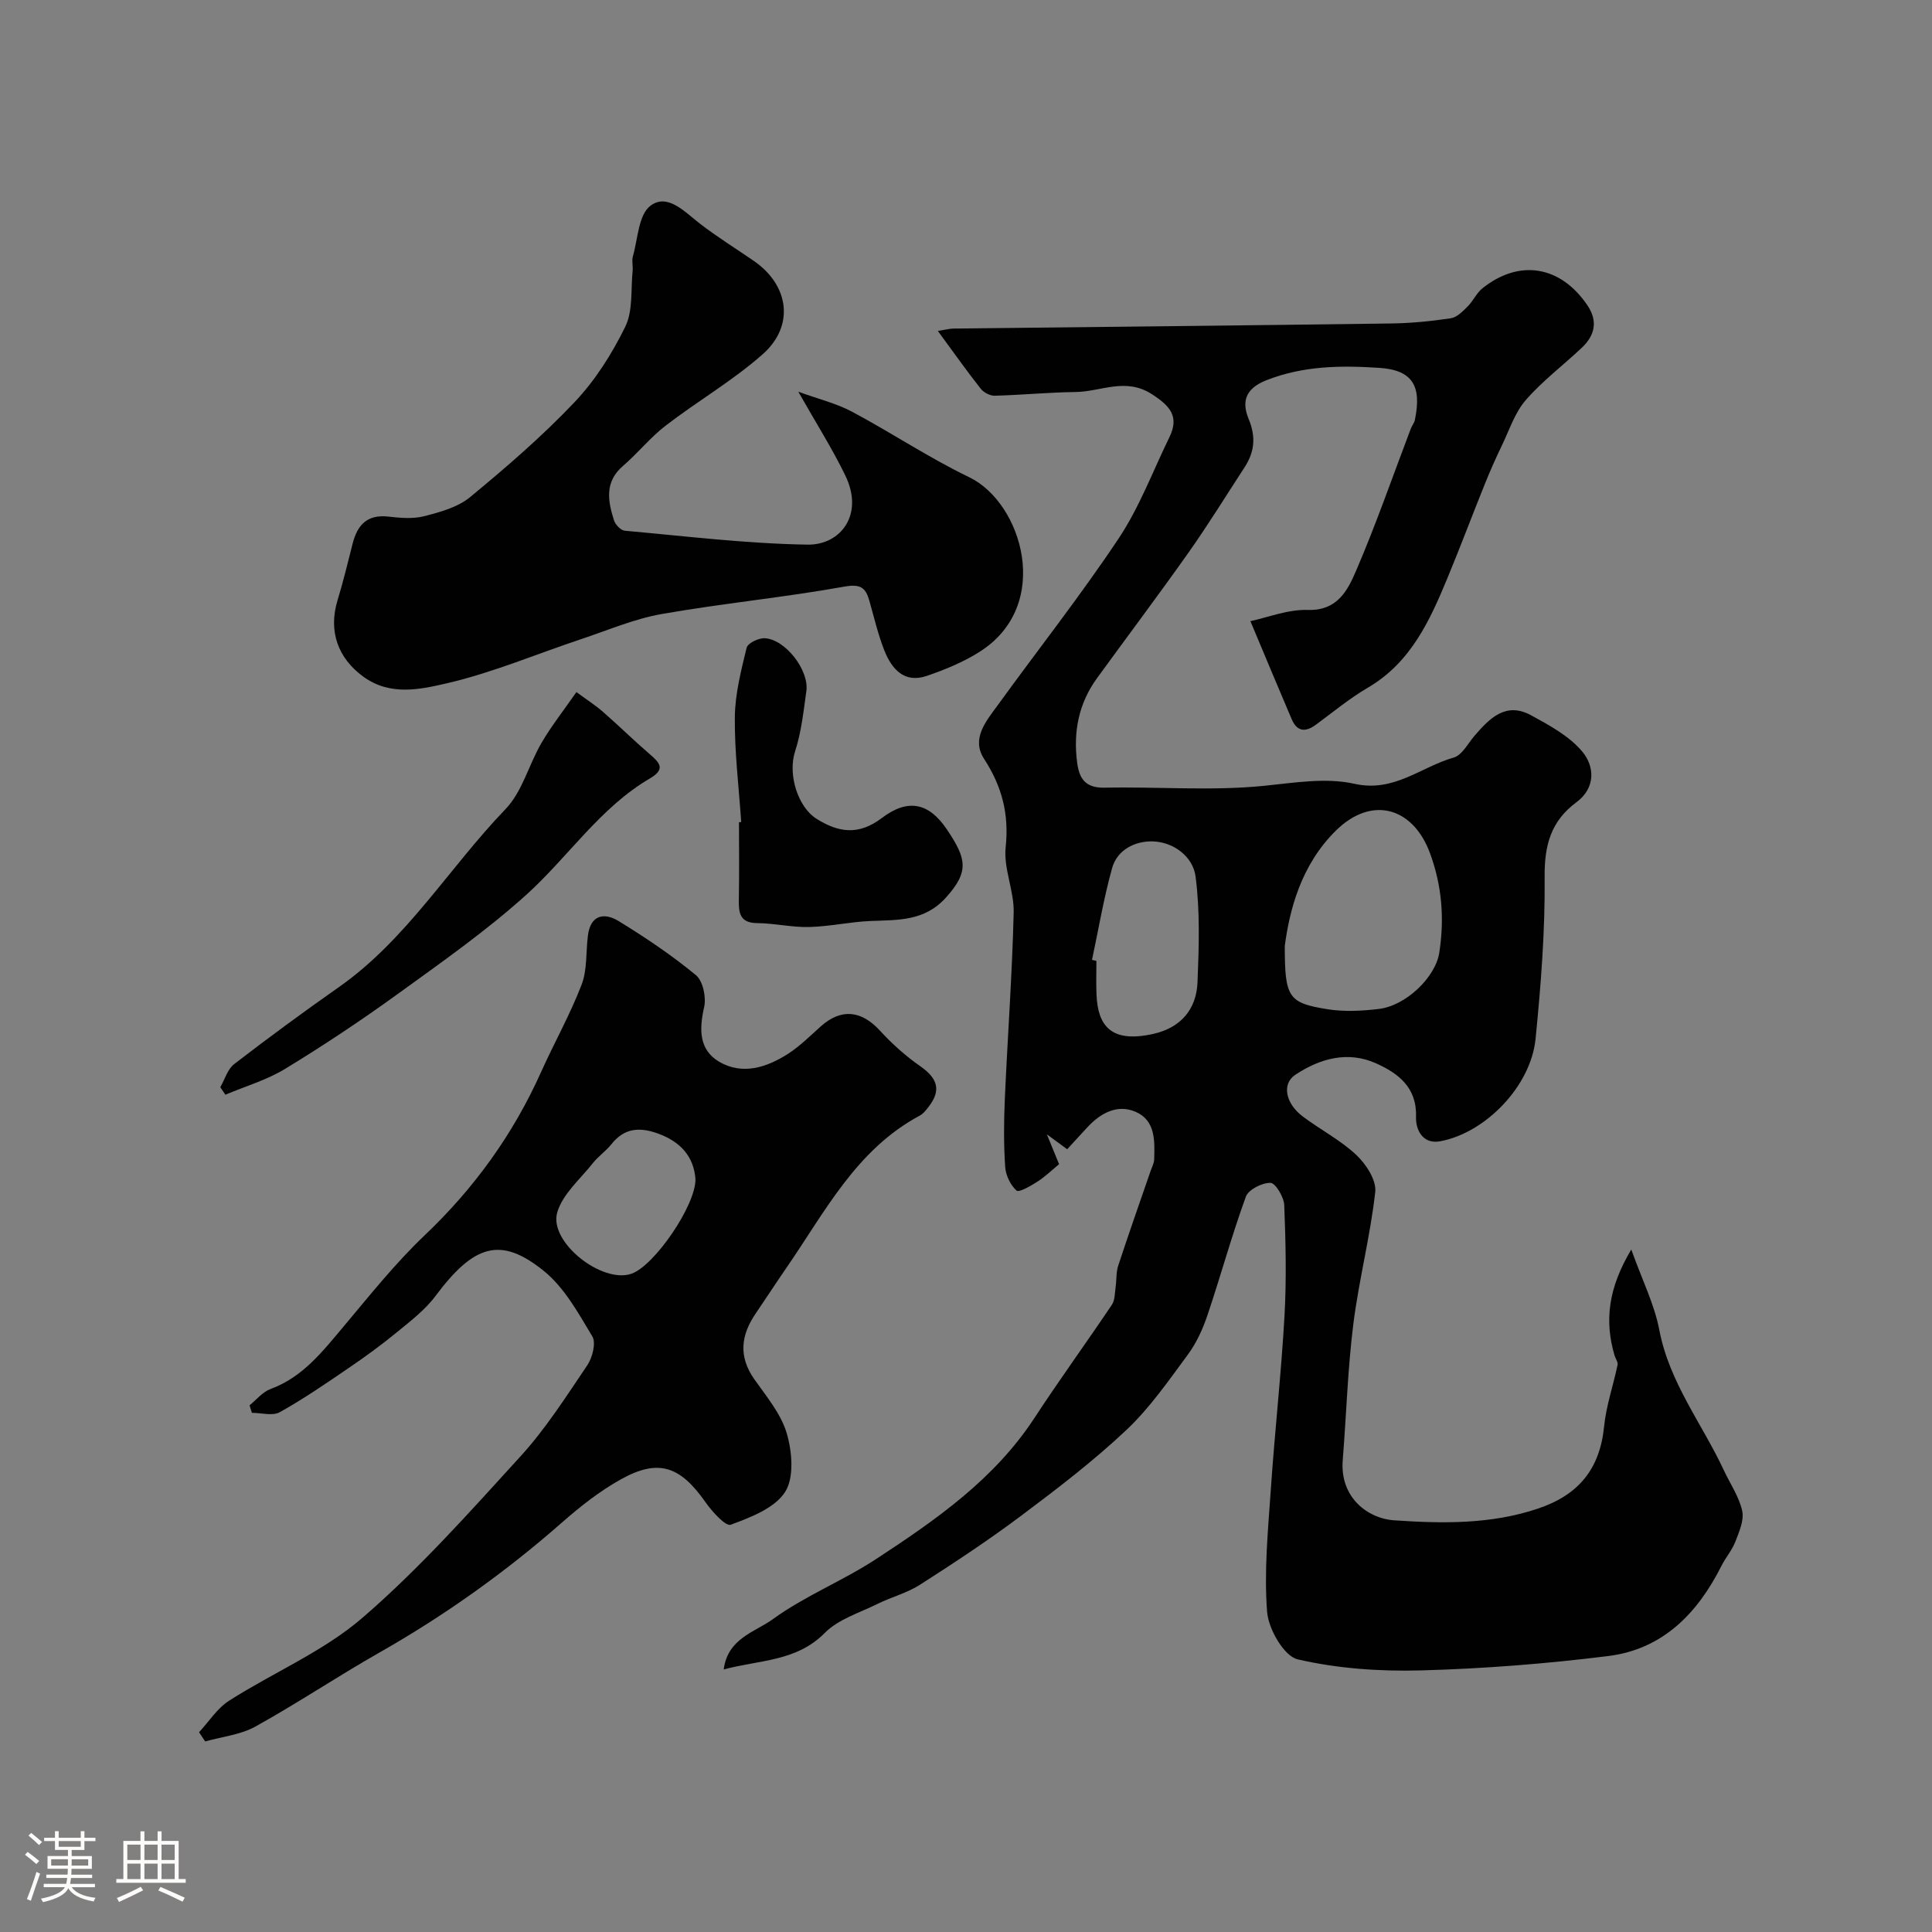 <svg enable-background="new 0 0 400 400" viewBox="0 0 400 400" xmlns="http://www.w3.org/2000/svg"><rect x="0" y="0" width="400" height="400" fill="#808080" stroke="none"/><path d="m5.17 384 .55-.58c.85.61 1.65 1.24 2.4 1.87l-.59.64c-.83-.73-1.62-1.38-2.36-1.93m1.22 9.53-.82-.34c.71-1.76 1.37-3.64 1.98-5.63.24.13.5.25.76.36-.6 1.67-1.24 3.54-1.92 5.61m-.5-13.5.57-.54c.56.44 1.31 1.06 2.26 1.87l-.64.64c-.68-.66-1.41-1.32-2.19-1.97m3.25.46h2.24v-1.36h.77v1.36h4.57v-1.36h.76v1.36h2.28v.69h-2.28v1.84h-2.64v1.26h4.18v2.64h-4.21c0 .45-.02.86-.05 1.21h4.32v.69h-4.38c-.04.34-.1.75-.19 1.22h5.15v.69h-4.82c.87 1.19 2.51 1.92 4.93 2.19-.17.31-.3.57-.37.76-2.77-.49-4.52-1.41-5.26-2.76-.56 1.26-2.3 2.23-5.24 2.9-.12-.24-.26-.48-.43-.72 2.73-.55 4.38-1.34 4.96-2.38h-4.38v-.69h4.65c.1-.38.17-.79.21-1.22h-4.32v-.69h4.4c.03-.34.05-.75.05-1.21h-4.2v-2.64h4.23v-1.26h-2.69v-1.84h-2.24zm1.46 4.46v1.29h3.45c.01-.4.02-.57.01-.53v-.32-.45h-3.46zm1.55-2.59h4.57v-1.19h-4.57zm6.11 2.59h-3.42v.77c-.01.19-.01.37-.02.53h3.44v-1.29z" fill="#fcfbfa"/><path d="m32.63 379.16h.82v1.98h3.54v7.89h1.46v.78h-14.37v-.78h1.46v-7.89h3.54v-1.98h.82v1.98h2.73zm-3.49 11.48.5.73c-1.61.82-3.28 1.63-5 2.41-.13-.27-.28-.55-.44-.82 1.75-.72 3.4-1.49 4.94-2.32m-2.78-5.55h2.73v-3.18h-2.73zm0 3.95h2.73v-3.2h-2.73zm3.54-3.95h2.73v-3.18h-2.73zm0 3.95h2.73v-3.2h-2.73zm7.89 4.68c-1.84-.92-3.51-1.7-5.02-2.32l.45-.73c1.89.8 3.57 1.55 5.04 2.23zm-1.62-11.81h-2.73v3.18h2.73zm-2.73 7.13h2.73v-3.2h-2.73z" fill="#fcfbfa"/><g fill="#010102"><path d="m149.84 345.64c.81-6.46 6.53-7.76 10.13-10.38 6.65-4.84 14.53-7.96 21.44-12.49 12.33-8.08 24.44-16.48 32.75-29.18 5.18-7.92 10.75-15.58 16.03-23.43.66-.98.61-2.46.79-3.72.21-1.46.08-3.01.53-4.38 2.16-6.59 4.47-13.13 6.73-19.68.26-.77.69-1.53.72-2.31.12-3.84.29-8.1-3.84-9.88-3.77-1.63-7.22.23-9.95 3.16-1.34 1.43-2.65 2.89-4.22 4.59-1.01-.74-2.27-1.66-4.21-3.09.93 2.27 1.58 3.85 2.53 6.18-1.35 1.11-2.79 2.52-4.46 3.6-1.37.89-3.85 2.32-4.35 1.86-1.27-1.14-2.24-3.18-2.35-4.92-.31-4.67-.28-9.38-.07-14.06.57-12.87 1.52-25.72 1.83-38.59.11-4.48-2.12-9.1-1.66-13.48.73-6.88-.75-12.61-4.47-18.33-2.74-4.22.49-7.88 2.89-11.19 8.33-11.5 17.14-22.67 25-34.48 4.28-6.43 7.04-13.87 10.46-20.87 2.11-4.31.22-6.48-3.59-8.95-5.47-3.54-10.54-.53-15.76-.46-5.6.07-11.19.62-16.79.77-.97.03-2.29-.67-2.91-1.46-2.9-3.68-5.61-7.51-8.87-11.95 1.71-.27 2.44-.48 3.17-.49 30.26-.35 60.52-.65 90.78-1.06 4.1-.06 8.22-.47 12.27-1.08 1.26-.19 2.47-1.45 3.47-2.44 1.15-1.14 1.84-2.79 3.08-3.78 7.66-6.09 16.15-4.65 21.7 3.52 2.24 3.3 1.57 6.26-1.17 8.83-3.85 3.63-8.13 6.85-11.58 10.82-2.24 2.57-3.37 6.12-4.89 9.28-1.26 2.61-2.44 5.26-3.52 7.94-2.62 6.48-5.07 13.02-7.74 19.47-3.69 8.91-7.61 17.61-16.53 22.84-3.79 2.22-7.21 5.05-10.76 7.67-2.19 1.62-3.92 1.44-5.03-1.16-2.79-6.53-5.52-13.09-8.54-20.28 3.55-.75 7.75-2.45 11.9-2.32 6.08.19 8.22-4.02 9.93-7.99 4.18-9.69 7.63-19.69 11.39-29.56.23-.61.7-1.15.83-1.77 1.46-7.01-.43-10.35-7.39-10.8-7.83-.51-15.65-.46-23.34 2.56-4.66 1.83-5.04 4.73-3.67 8.05 1.55 3.76 1.19 6.84-.88 10.02-3.83 5.87-7.5 11.84-11.54 17.56-6.2 8.77-12.66 17.36-18.98 26.05-3.81 5.24-4.95 11.13-4.12 17.48.44 3.37 1.73 5.28 5.69 5.2 10.99-.23 22.07.71 32.96-.38 6.33-.63 12.81-1.76 18.78-.42 8.21 1.84 13.78-3.53 20.55-5.44 1.72-.49 2.92-2.91 4.29-4.5 3.12-3.63 6.49-7.1 11.71-4.25 3.8 2.07 7.89 4.29 10.59 7.5 2.57 3.06 2.83 7.52-1.19 10.5-5.29 3.91-6.65 8.9-6.59 15.45.11 11.18-.77 22.42-1.88 33.56-.97 9.74-10.33 19.45-19.76 21.19-3.61.67-5.08-2.4-4.99-5.05.21-6.14-3.73-9.04-8.24-11.07-5.84-2.64-11.64-1.05-16.76 2.36-2.82 1.88-2.04 5.91 1.55 8.62 3.65 2.75 7.82 4.89 11.11 7.99 2.01 1.89 4.17 5.22 3.9 7.64-1.03 9.21-3.4 18.26-4.55 27.45-1.16 9.3-1.43 18.71-2.18 28.07-.63 7.85 5.33 12.1 10.56 12.46 9.97.68 20.04.88 29.86-2.42 8.41-2.83 12.81-8.19 13.69-17 .43-4.3 1.9-8.49 2.79-12.76.12-.58-.43-1.29-.63-1.96-2.13-7.25-1.25-14.03 3.47-21.92 2.3 6.42 4.8 11.39 5.8 16.64 2.06 10.89 8.86 19.41 13.36 29.06 1.3 2.79 3.15 5.46 3.8 8.39.43 1.93-.61 4.31-1.39 6.34-.69 1.8-2.03 3.34-2.91 5.08-4.94 9.82-12.15 17.24-23.39 18.65-12.88 1.61-25.88 2.63-38.85 2.98-8.51.23-17.25-.38-25.49-2.29-2.82-.65-6.06-6.28-6.33-9.84-.65-8.37.19-16.89.77-25.33.81-11.97 2.15-23.91 2.83-35.89.43-7.64.25-15.33-.05-22.98-.07-1.67-1.81-4.58-2.84-4.61-1.74-.04-4.57 1.38-5.11 2.86-2.94 8.08-5.2 16.39-7.95 24.54-.96 2.86-2.28 5.75-4.06 8.16-3.99 5.4-7.88 11.04-12.73 15.61-6.79 6.39-14.25 12.11-21.73 17.71-6.77 5.08-13.86 9.75-20.99 14.32-2.67 1.71-5.9 2.54-8.78 3.96-3.75 1.86-8.14 3.18-10.94 6.02-5.89 5.95-13.46 5.56-20.92 7.56zm116.16-149.81c0 10.73.72 11.82 8.91 13.13 3.42.54 7.04.35 10.51-.06 5.7-.66 11.8-6.62 12.57-11.66 1.08-7.03.57-13.81-1.92-20.58-3.54-9.6-12.07-11.93-19.4-4.78-7.41 7.25-9.69 16.69-10.67 23.95zm-39.91 2.9c.3.07.61.14.91.21 0 2.33-.08 4.66.02 6.99.27 6.31 2.87 10.14 11.83 8.11 5.59-1.27 8.85-5.05 9.08-10.65.3-7.3.54-14.71-.4-21.92-.54-4.1-4.51-7.15-8.9-7.27-3.57-.09-7.31 1.69-8.38 5.53-1.74 6.24-2.81 12.66-4.16 19z"/><path d="m41.21 358.64c2.05-2.21 3.76-4.95 6.21-6.52 9.16-5.85 19.53-10.19 27.64-17.19 11.77-10.16 22.22-21.91 32.73-33.44 5.22-5.73 9.45-12.39 13.81-18.84 1.06-1.58 1.84-4.63 1.03-5.97-2.89-4.81-5.78-10.11-10.03-13.54-8.97-7.26-14.49-5.45-22.45 5.2-2.19 2.93-5.26 5.25-8.13 7.61-3.12 2.56-6.4 4.94-9.73 7.21-4.7 3.21-9.41 6.45-14.37 9.22-1.48.83-3.82.13-5.77.13-.16-.52-.32-1.04-.48-1.56 1.43-1.15 2.69-2.76 4.32-3.36 6.69-2.46 10.77-7.75 15.12-12.92 5.43-6.46 10.72-13.12 16.81-18.91 10.27-9.76 18.32-20.91 24.1-33.8 2.72-6.06 6.01-11.89 8.39-18.08 1.19-3.1.88-6.77 1.31-10.18.54-4.33 3.4-4.82 6.38-2.99 5.54 3.4 10.99 7.06 15.99 11.19 1.46 1.21 2.16 4.6 1.69 6.64-1.04 4.55-1.07 8.8 3.08 11.26 4.84 2.86 9.9 1.21 14.34-1.65 2.46-1.59 4.58-3.74 6.79-5.7 4.23-3.73 8.37-3.25 12.23.97 2.48 2.71 5.29 5.22 8.3 7.32 3.65 2.55 4.39 5.01 1.71 8.45-.51.65-1.06 1.38-1.76 1.76-13.24 7.07-19.71 20.06-27.74 31.67-2.13 3.09-4.17 6.24-6.28 9.34-3.05 4.46-3.59 8.86-.3 13.56 2.53 3.6 5.56 7.2 6.75 11.27 1.11 3.8 1.55 9.17-.37 12.13-2.17 3.35-7.13 5.23-11.24 6.76-1.05.39-3.86-2.72-5.23-4.67-5.24-7.48-9.73-9.05-17.48-4.75-4.39 2.44-8.44 5.63-12.23 8.96-11.71 10.29-24.31 19.26-37.86 26.96-8.64 4.91-16.92 10.47-25.62 15.29-3.09 1.71-6.91 2.09-10.39 3.08-.41-.63-.84-1.27-1.27-1.91zm102.78-114.52c-.36-4.71-3.11-7.72-7.7-9.41-3.78-1.39-7-1.23-9.69 2.17-1.13 1.43-2.71 2.49-3.84 3.92-2.63 3.32-6.28 6.42-7.39 10.22-1.79 6.16 9.33 14.84 15.4 12.68 4.75-1.69 13.29-14.15 13.22-19.58z"/><path d="m165.28 81.1c4.19 1.53 7.89 2.41 11.14 4.15 8.18 4.36 15.93 9.55 24.26 13.56 10.93 5.27 17.4 26.49 2.11 36.16-3.34 2.11-7.12 3.67-10.88 4.96-4.7 1.61-7.29-1.42-8.82-5.27-1.31-3.31-2.11-6.82-3.09-10.25-.78-2.75-1.8-3.56-5.22-2.95-12.53 2.25-25.25 3.46-37.79 5.67-5.7 1-11.17 3.37-16.71 5.21-9.24 3.08-18.29 6.93-27.73 9.12-5.49 1.27-11.74 2.7-17.32-1.36-5.26-3.82-7.29-9.42-5.35-15.8 1.18-3.88 2.13-7.82 3.13-11.75.97-3.82 2.97-6.07 7.32-5.6 2.47.27 5.12.53 7.46-.07 3.32-.85 6.98-1.85 9.53-3.95 7.5-6.19 14.92-12.59 21.6-19.63 4.29-4.52 7.79-10.05 10.54-15.67 1.62-3.31 1.12-7.67 1.52-11.56.1-.99-.21-2.06.05-2.98 1.03-3.62 1.16-8.6 3.61-10.47 3.53-2.69 7.06 1.19 10.2 3.63 3.6 2.79 7.5 5.19 11.26 7.79 7.29 5.04 8.46 13.43 1.79 19.32-6.2 5.47-13.49 9.7-20.07 14.76-3.2 2.46-5.77 5.71-8.84 8.35-3.85 3.31-3.13 7.26-1.86 11.26.28.89 1.41 2.08 2.23 2.15 12.6 1.13 25.21 2.68 37.84 2.88 6.81.11 11.79-6.18 7.81-14.34-2.69-5.54-6.01-10.77-9.72-17.32z"/><path d="m153.46 170.2c-.49-7.24-1.39-14.49-1.32-21.73.05-4.81 1.3-9.64 2.44-14.36.23-.94 2.46-2.03 3.72-1.97 4.26.18 9.25 6.6 8.65 10.93-.59 4.19-1.03 8.48-2.33 12.47-1.58 4.87.62 11.6 4.44 13.99 4.51 2.82 8.67 3.51 13.53-.18 5.38-4.08 9.73-3.18 13.47 2.4 4 5.96 4.71 8.66-.24 14.11-4.44 4.9-9.89 4.59-15.54 4.82-4.26.17-8.48 1.14-12.74 1.25-3.58.09-7.17-.78-10.75-.81-3.66-.03-3.87-2.14-3.82-4.92.1-5.32.03-10.65.03-15.97.16-.02.31-.03.46-.03z"/><path d="m45.61 225.09c.94-1.62 1.5-3.72 2.87-4.78 7.09-5.46 14.31-10.77 21.64-15.91 14.09-9.88 22.86-24.75 34.55-36.89 3.47-3.61 4.81-9.2 7.44-13.7 2.04-3.5 4.58-6.71 7.23-10.52 2.22 1.63 3.97 2.75 5.51 4.1 3.28 2.86 6.38 5.92 9.68 8.76 2.06 1.78 3.33 3.08.02 5.02-10.36 6.07-16.9 16.25-25.58 24.08-8.34 7.52-17.63 14.03-26.76 20.64-7.51 5.43-15.26 10.58-23.17 15.4-3.8 2.32-8.23 3.6-12.38 5.36-.36-.52-.71-1.04-1.05-1.56z"/></g></svg>